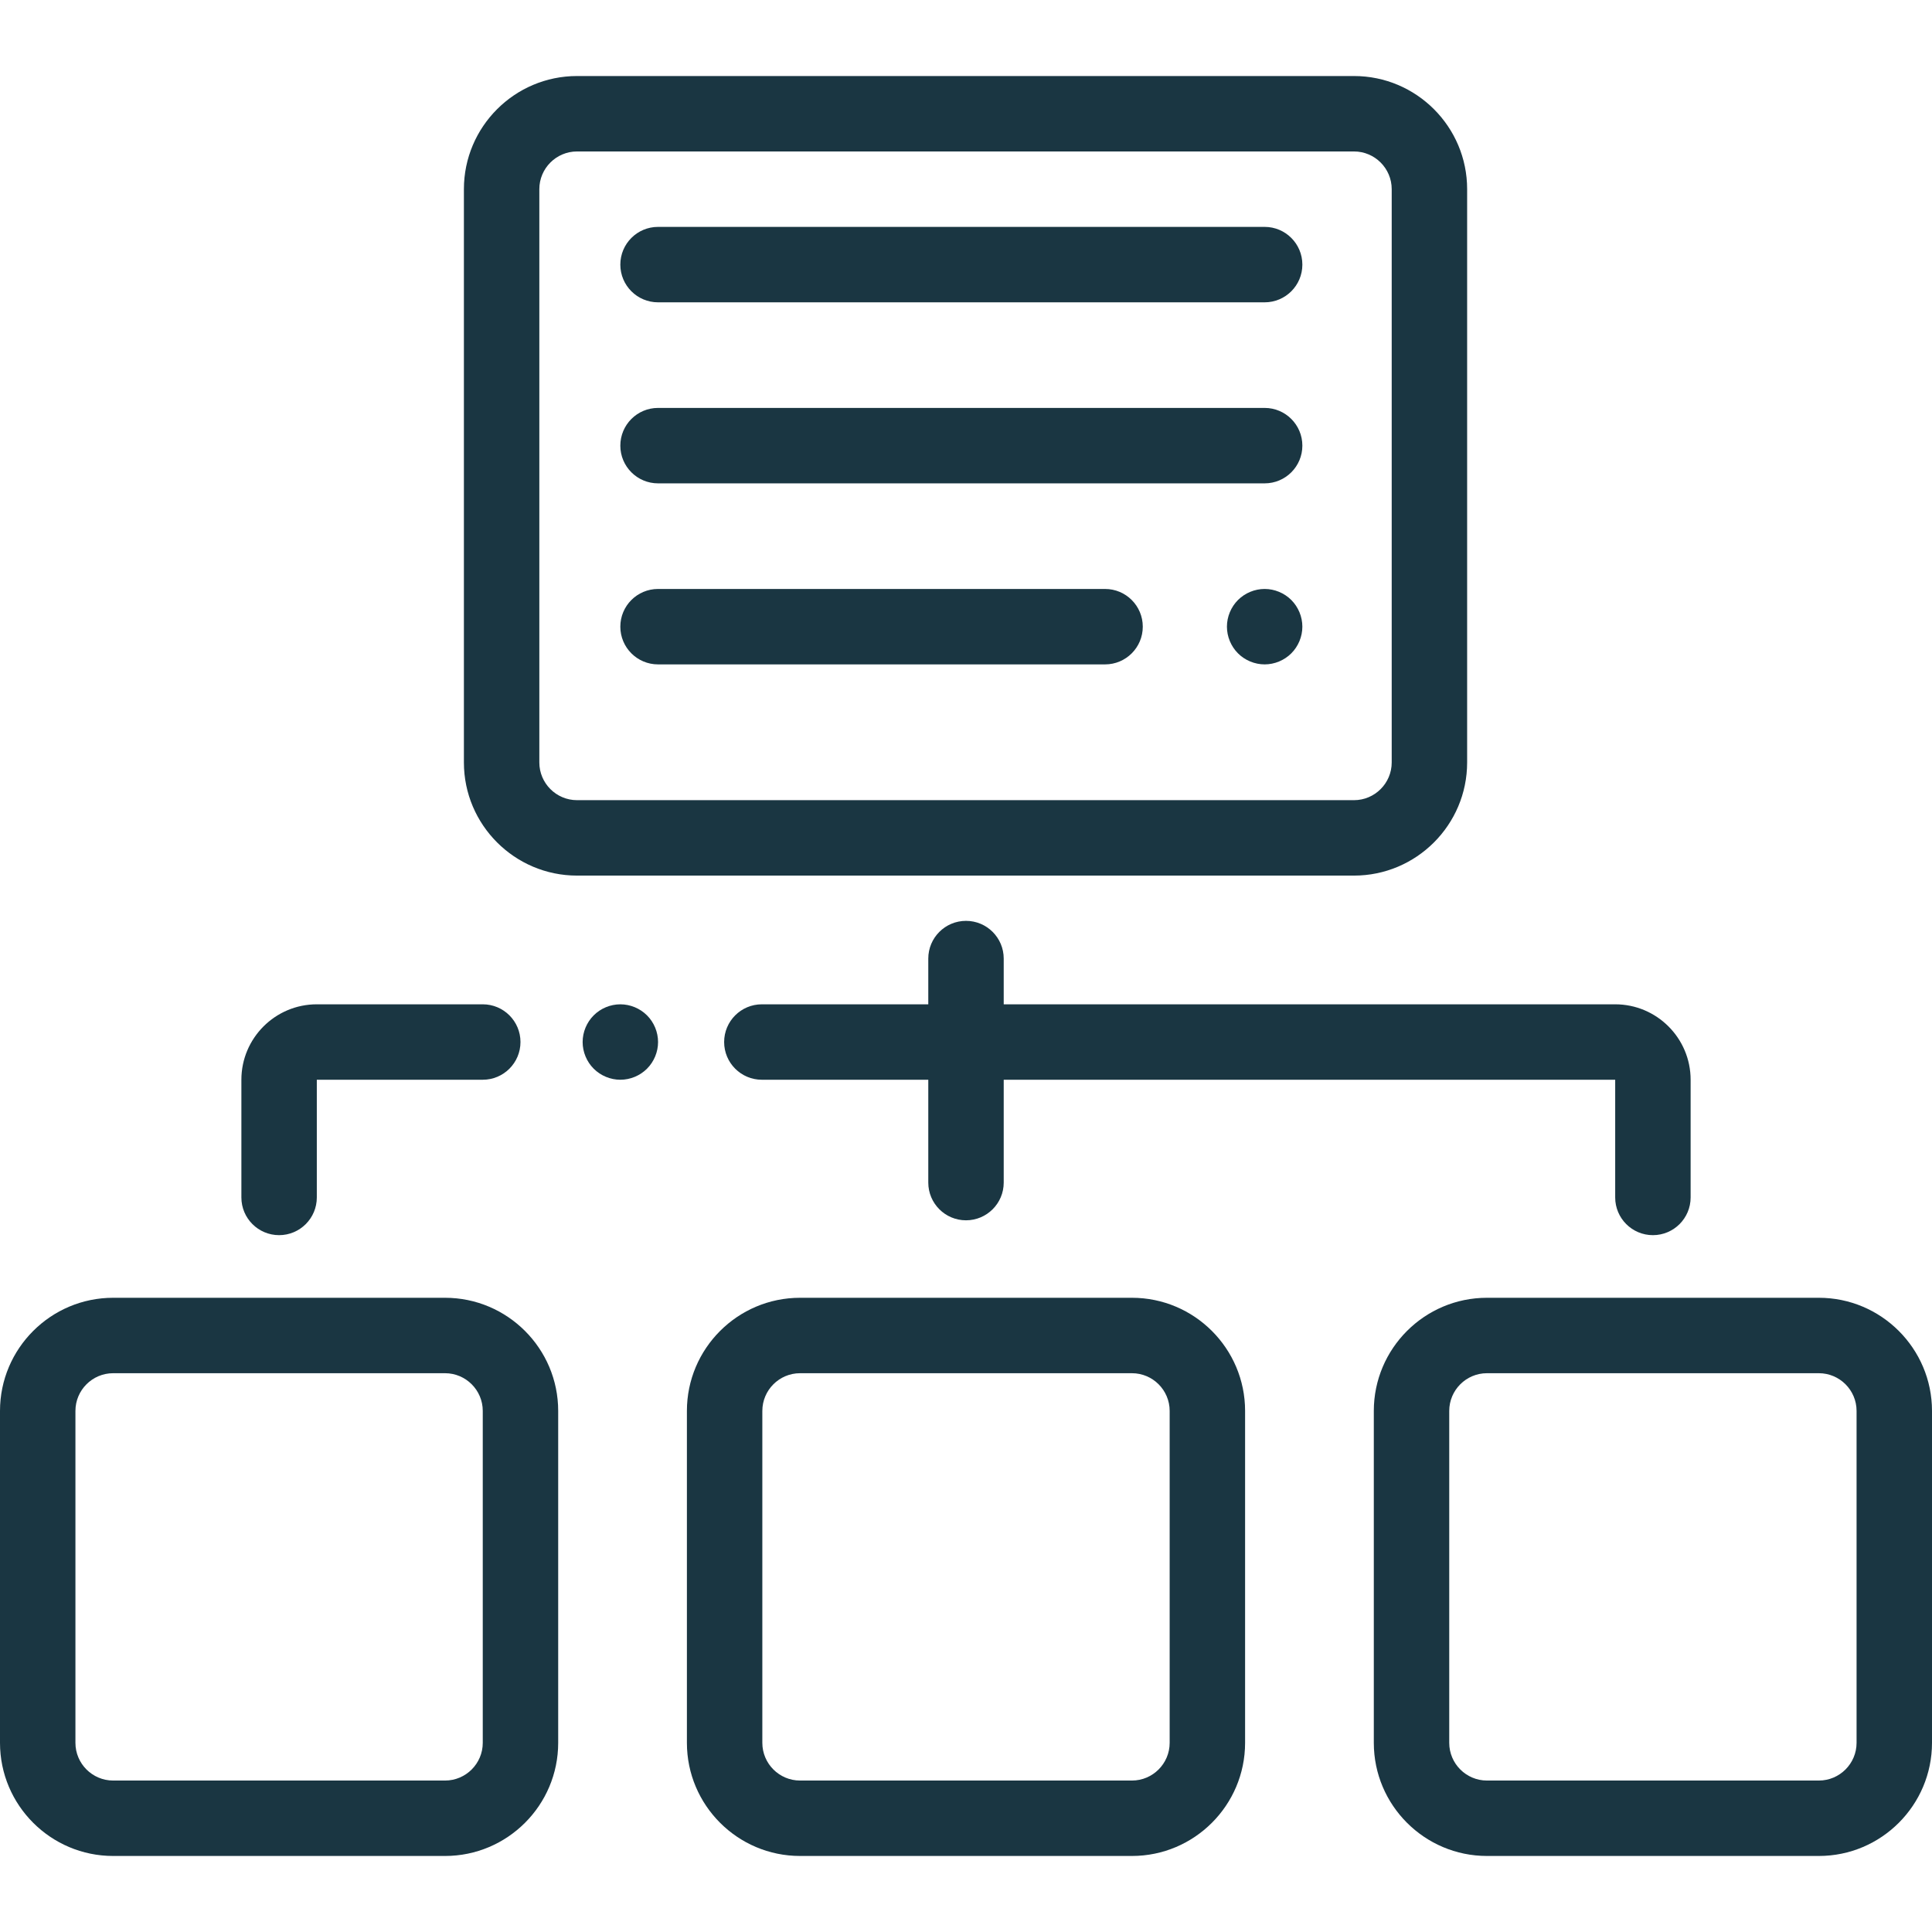 <?xml version="1.0" encoding="utf-8"?>
<svg version="1.1" id="Capa_1" xmlns="http://www.w3.org/2000/svg" xmlns:xlink="http://www.w3.org/1999/xlink" x="0px" y="0px" viewBox="0 0 512 512" style="enable-background:new 0 0 512 512;" xml:space="preserve">
<style type="text/css">
	.st0{fill:#1A3642;}
</style>
<g>
	<g>
		<path class="st0" d="M358.822,20.148H152.924c-16.534,0-29.985,13.451-29.985,29.985v151.925c0,16.534,13.451,29.985,29.985,29.985h205.898
			c16.534,0,29.985-13.451,29.985-29.985V50.133C388.807,33.599,375.356,20.148,358.822,20.148z M368.817,202.058
			c0,5.511-4.484,9.995-9.995,9.995H152.924c-5.511,0-9.995-4.484-9.995-9.995V50.133c0-5.511,4.484-9.995,9.995-9.995h205.898
			c5.511,0,9.995,4.484,9.995,9.995V202.058z"/>
	</g>
</g>
<g>
	<g>
		<path class="st0" d="M292.855,156.081H174.389c-5.519,0-9.995,4.475-9.995,9.995s4.476,9.995,9.995,9.995h118.465
			c5.519,0,9.995-4.475,9.995-9.995S298.374,156.081,292.855,156.081z"/>
	</g>
</g>
<g>
	<g>
		<path class="st0" d="M342.21,159.008c-1.859-1.859-4.439-2.929-7.066-2.929c-2.629,0-5.207,1.07-7.065,2.929
			c-1.859,1.859-2.93,4.438-2.93,7.066c0,2.629,1.069,5.207,2.93,7.067c1.858,1.859,4.437,2.929,7.065,2.929
			c2.629,0,5.207-1.069,7.066-2.929s2.929-4.438,2.929-7.067C345.139,163.446,344.07,160.867,342.21,159.008z"/>
	</g>
</g>
<g>
	<g>
		<path class="st0" d="M335.145,60.128H174.389c-5.519,0-9.995,4.475-9.995,9.995s4.476,9.995,9.995,9.995h160.755
			c5.519,0,9.995-4.475,9.995-9.995S340.664,60.128,335.145,60.128z"/>
	</g>
</g>
<g>
	<g>
		<path class="st0" d="M335.145,108.104H174.389c-5.519,0-9.995,4.475-9.995,9.995s4.476,9.995,9.995,9.995h160.755
			c5.519,0,9.995-4.475,9.995-9.995S340.664,108.104,335.145,108.104z"/>
	</g>
</g>
<g>
	<g>
		<path class="st0" d="M117.941,343.925H29.985C13.451,343.925,0,357.377,0,373.91v87.956c0,16.534,13.451,29.985,29.985,29.985h87.956
			c16.534,0,29.985-13.451,29.985-29.985V373.91C147.927,357.377,134.475,343.925,117.941,343.925z M127.937,461.867
			c0,5.511-4.484,9.995-9.995,9.995H29.985c-5.511,0-9.995-4.484-9.995-9.995V373.91c0-5.511,4.484-9.995,9.995-9.995h87.956
			c5.511,0,9.995,4.484,9.995,9.995V461.867z"/>
	</g>
</g>
<g>
	<g>
		<path class="st0" d="M299.978,343.925h-87.956c-16.534,0-29.985,13.451-29.985,29.985v87.956c0,16.534,13.451,29.985,29.985,29.985h87.956
			c16.534,0,29.985-13.451,29.985-29.985V373.91C329.963,357.377,316.512,343.925,299.978,343.925z M309.973,461.867
			c0,5.511-4.484,9.995-9.995,9.995h-87.956c-5.511,0-9.995-4.484-9.995-9.995V373.91c0-5.511,4.484-9.995,9.995-9.995h87.956
			c5.511,0,9.995,4.484,9.995,9.995V461.867z"/>
	</g>
</g>
<g>
	<g>
		<path class="st0" d="M482.015,343.925h-87.956c-16.534,0-29.985,13.451-29.985,29.985v87.956c0,16.534,13.451,29.985,29.985,29.985h87.956
			c16.534,0,29.985-13.451,29.985-29.985V373.91C512,357.377,498.549,343.925,482.015,343.925z M492.01,461.867
			c0,5.511-4.484,9.995-9.995,9.995h-87.956c-5.511,0-9.995-4.484-9.995-9.995V373.91c0-5.511,4.484-9.995,9.995-9.995h87.956
			c5.511,0,9.995,4.484,9.995,9.995V461.867z"/>
	</g>
</g>
<g>
	<g>
		<path class="st0" d="M428.042,266.153H265.995v-12.121c0-5.52-4.476-9.995-9.995-9.995s-9.995,4.475-9.995,9.995v12.121H201.9
			c-5.519,0-9.995,4.476-9.995,9.995c0,5.519,4.476,9.995,9.995,9.995h44.105v27.255c0,5.519,4.476,9.995,9.995,9.995
			s9.995-4.476,9.995-9.995v-27.255h162.047v31.191c0,5.519,4.476,9.995,9.995,9.995c5.519,0,9.995-4.476,9.995-9.995v-31.191
			C448.032,275.121,439.064,266.153,428.042,266.153z"/>
	</g>
</g>
<g>
	<g>
		<path class="st0" d="M127.937,266.153H83.958c-11.023,0-19.99,8.968-19.99,19.99v31.191c0,5.52,4.476,9.995,9.995,9.995
			c5.519,0,9.995-4.476,9.995-9.995v-31.191h43.978c5.519,0,9.995-4.476,9.995-9.995
			C137.932,270.629,133.456,266.153,127.937,266.153z"/>
	</g>
</g>
<g>
	<g>
		<path class="st0" d="M171.464,269.083c-1.86-1.859-4.438-2.929-7.066-2.929c-2.629,0-5.207,1.068-7.065,2.929
			c-1.859,1.859-2.93,4.438-2.93,7.066c0,2.629,1.069,5.207,2.93,7.065c1.858,1.859,4.437,2.93,7.065,2.93
			c2.629,0,5.207-1.069,7.066-2.93c1.859-1.858,2.929-4.437,2.929-7.065C174.392,273.51,173.324,270.943,171.464,269.083z"/>
	</g>
</g>
<g>
</g>
<g>
</g>
<g>
</g>
<g>
</g>
<g>
</g>
<g>
</g>
<g>
</g>
<g>
</g>
<g>
</g>
<g>
</g>
<g>
</g>
<g>
</g>
<g>
</g>
<g>
</g>
<g>
</g>
</svg>
